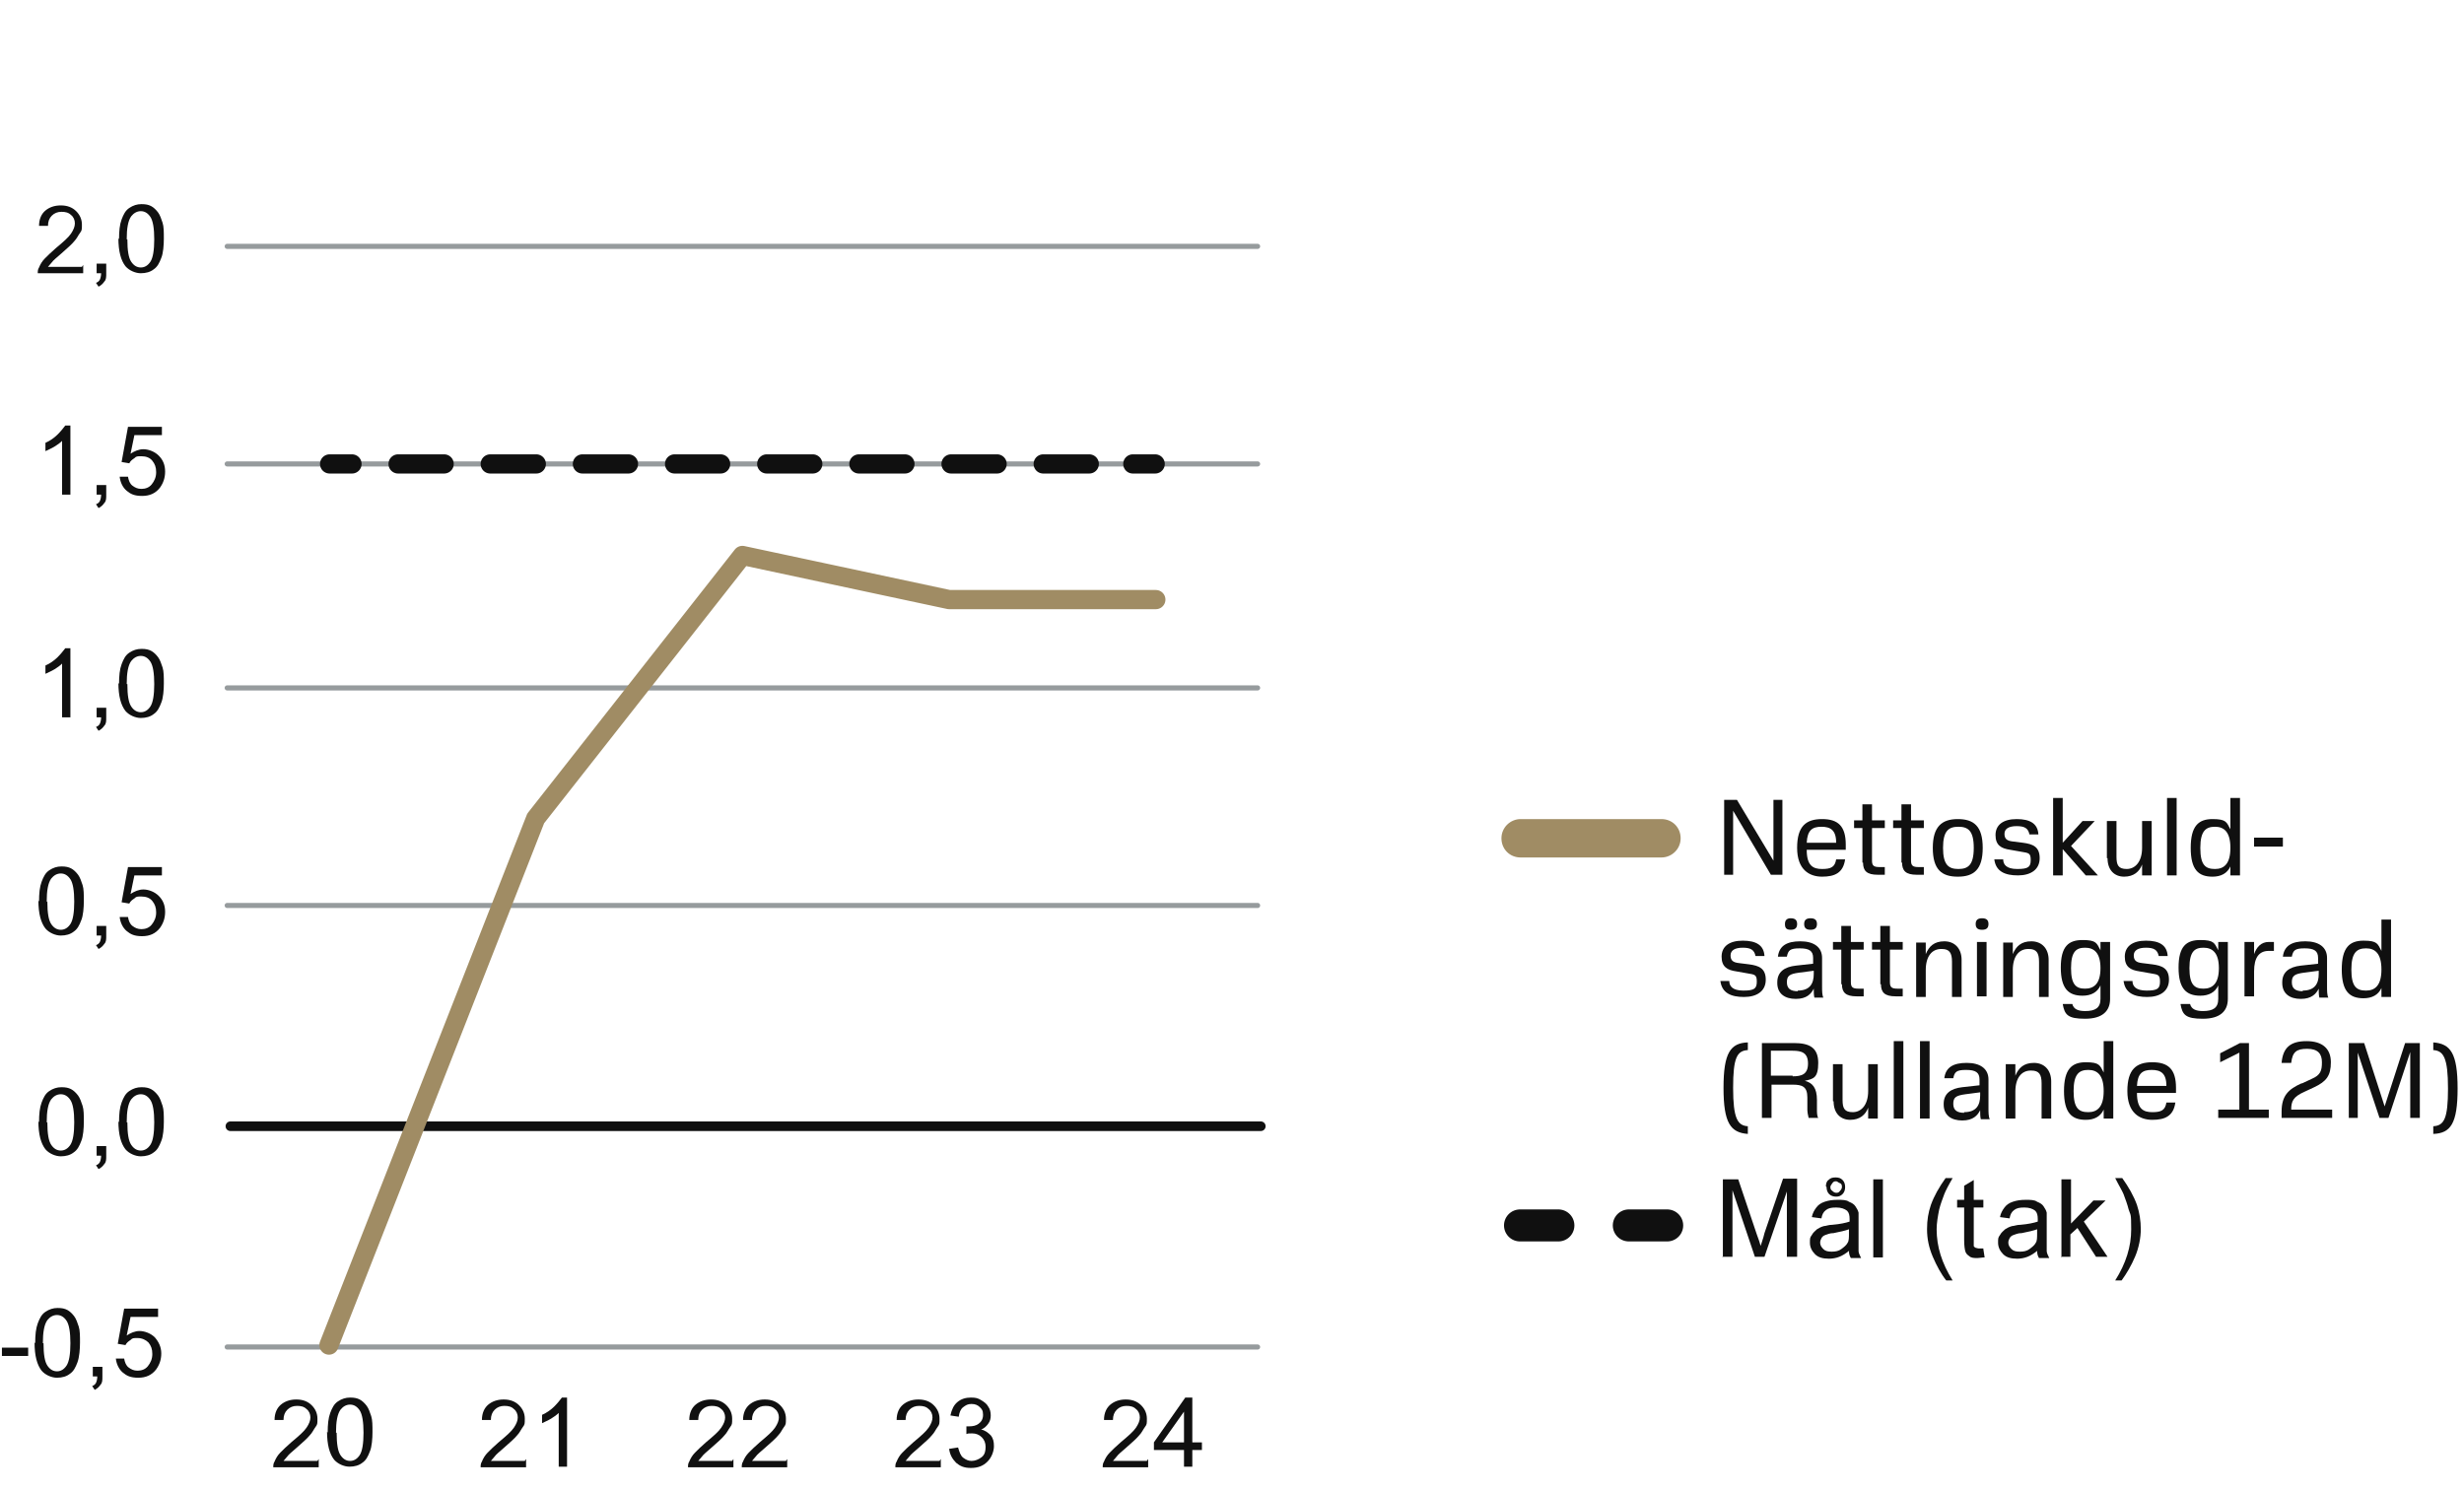 <?xml version="1.0" encoding="UTF-8"?>
<svg id="Lager_1" xmlns="http://www.w3.org/2000/svg" version="1.1" viewBox="0 0 385 233">
  <!-- Generator: Adobe Illustrator 29.2.1, SVG Export Plug-In . SVG Version: 2.1.0 Build 116)  -->
  <defs>
    <style>
      .st0 {
        stroke-width: 1.5px;
      }

      .st0, .st1, .st2, .st3, .st4, .st5 {
        fill: none;
        stroke-linecap: round;
      }

      .st0, .st1, .st3, .st4, .st5 {
        stroke-miterlimit: 10;
      }

      .st0, .st3, .st4, .st5 {
        stroke: #101010;
      }

      .st1 {
        stroke: #969b9d;
        stroke-width: .8px;
      }

      .st6 {
        isolation: isolate;
      }

      .st2 {
        stroke: #a08c64;
        stroke-linejoin: round;
      }

      .st2, .st4, .st5 {
        stroke-width: 3px;
      }

      .st7 {
        fill: #101010;
      }

      .st3 {
        stroke-width: 5px;
      }

      .st5 {
        stroke-dasharray: 7.2 7.2;
      }

      .st8 {
        fill: #a08c64;
      }
    </style>
  </defs>
  <g id="uuid-0355a92c-a103-45a9-977f-dc8a1b7541ab">
    <line class="st1" x1="35.5" y1="141.5" x2="196.5" y2="141.5"/>
    <line class="st1" x1="35.5" y1="72.5" x2="196.5" y2="72.5"/>
    <line class="st1" x1="35.5" y1="38.5" x2="196.5" y2="38.5"/>
    <line class="st0" x1="36" y1="176" x2="197" y2="176"/>
    <line class="st1" x1="35.5" y1="210.5" x2="196.5" y2="210.5"/>
    <line class="st1" x1="35.5" y1="107.5" x2="196.5" y2="107.5"/>
    <g class="st6">
      <g class="st6">
        <path class="st7" d="M114.6,228v1.3h-7.1c0-.3,0-.6.2-.9.2-.5.5-1,.9-1.4s1-1,1.7-1.6c1.2-1,2-1.7,2.4-2.3.4-.6.6-1.1.6-1.6s-.2-1-.6-1.3c-.4-.4-.9-.5-1.5-.5s-1.1.2-1.5.6-.6.9-.6,1.6h-1.4c0-1.1.4-1.9,1-2.4.6-.5,1.4-.8,2.4-.8s1.8.3,2.4.9c.6.6.9,1.3.9,2.1s0,.9-.3,1.3-.5.9-.9,1.3c-.4.5-1.1,1.1-2,1.9-.8.7-1.3,1.1-1.5,1.4-.2.2-.4.5-.6.7h5.3Z"/>
        <path class="st7" d="M123,228v1.3h-7.1c0-.3,0-.6.2-.9.2-.5.5-1,.9-1.4s1-1,1.7-1.6c1.2-1,2-1.7,2.4-2.3.4-.6.6-1.1.6-1.6s-.2-1-.6-1.3c-.4-.4-.9-.5-1.5-.5s-1.1.2-1.5.6-.6.9-.6,1.6h-1.4c0-1.1.4-1.9,1-2.4.6-.5,1.4-.8,2.4-.8s1.8.3,2.4.9c.6.6.9,1.3.9,2.1s0,.9-.3,1.3-.5.9-.9,1.3c-.4.5-1.1,1.1-2,1.9-.8.7-1.3,1.1-1.5,1.4-.2.2-.4.5-.6.7h5.3Z"/>
      </g>
    </g>
    <g class="st6">
      <g class="st6">
        <path class="st7" d="M147,228v1.3h-7.1c0-.3,0-.6.2-.9.2-.5.5-1,.9-1.4s1-1,1.7-1.6c1.2-1,2-1.7,2.4-2.3.4-.6.6-1.1.6-1.6s-.2-1-.6-1.3c-.4-.4-.9-.5-1.5-.5s-1.1.2-1.5.6-.6.9-.6,1.6h-1.4c0-1.1.4-1.9,1-2.4.6-.5,1.4-.8,2.4-.8s1.8.3,2.4.9c.6.6.9,1.3.9,2.1s0,.9-.3,1.3-.5.9-.9,1.3c-.4.5-1.1,1.1-2,1.9-.8.7-1.3,1.1-1.5,1.4-.2.2-.4.5-.6.7h5.3Z"/>
        <path class="st7" d="M148.4,226.4l1.3-.2c.2.7.4,1.3.8,1.6.4.3.8.5,1.3.5s1.1-.2,1.6-.6.6-1,.6-1.6-.2-1.1-.6-1.5c-.4-.4-.9-.6-1.5-.6s-.6,0-.9.1v-1.2c.2,0,.3,0,.4,0,.6,0,1.1-.1,1.5-.4s.7-.7.7-1.4-.2-.9-.5-1.2-.7-.5-1.3-.5-.9.2-1.3.5-.6.8-.7,1.5l-1.3-.2c.2-.9.5-1.6,1.1-2.1.6-.5,1.3-.7,2.1-.7s1.1.1,1.6.4c.5.3.9.6,1.1,1,.3.4.4.9.4,1.4s-.1.9-.4,1.3-.6.7-1.1.9c.6.1,1.1.5,1.5.9.4.5.5,1,.5,1.7s-.3,1.7-1,2.4c-.7.7-1.5,1-2.6,1s-1.7-.3-2.3-.8c-.6-.6-1-1.3-1.1-2.2Z"/>
      </g>
    </g>
    <g class="st6">
      <g class="st6">
        <path class="st7" d="M179.4,228v1.3h-7.1c0-.3,0-.6.2-.9.2-.5.5-1,.9-1.4s1-1,1.7-1.6c1.2-1,2-1.7,2.4-2.3.4-.6.6-1.1.6-1.6s-.2-1-.6-1.3c-.4-.4-.9-.5-1.5-.5s-1.1.2-1.5.6-.6.9-.6,1.6h-1.4c0-1.1.4-1.9,1-2.4.6-.5,1.4-.8,2.4-.8s1.8.3,2.4.9c.6.6.9,1.3.9,2.1s0,.9-.3,1.3-.5.9-.9,1.3c-.4.5-1.1,1.1-2,1.9-.8.7-1.3,1.1-1.5,1.4-.2.2-.4.5-.6.7h5.3Z"/>
        <path class="st7" d="M185,229.2v-2.6h-4.7v-1.2l4.9-7h1.1v7h1.5v1.2h-1.5v2.6h-1.3ZM185,225.4v-4.8l-3.4,4.8h3.4Z"/>
      </g>
    </g>
    <g class="st6">
      <g class="st6">
        <path class="st7" d="M49.8,228v1.3h-7.1c0-.3,0-.6.2-.9.2-.5.5-1,.9-1.4s1-1,1.7-1.6c1.2-1,2-1.7,2.4-2.3.4-.6.6-1.1.6-1.6s-.2-1-.6-1.3c-.4-.4-.9-.5-1.5-.5s-1.1.2-1.5.6-.6.9-.6,1.6h-1.4c0-1.1.4-1.9,1-2.4.6-.5,1.4-.8,2.4-.8s1.8.3,2.4.9c.6.6.9,1.3.9,2.1s0,.9-.3,1.3-.5.9-.9,1.3c-.4.5-1.1,1.1-2,1.9-.8.7-1.3,1.1-1.5,1.4-.2.2-.4.5-.6.7h5.3Z"/>
        <path class="st7" d="M51.2,223.9c0-1.3.1-2.3.4-3.1.3-.8.6-1.4,1.2-1.8s1.2-.6,1.9-.6,1.1.1,1.5.3c.4.2.8.6,1.1,1,.3.4.5,1,.7,1.6.2.6.2,1.5.2,2.5s-.1,2.3-.4,3c-.3.8-.6,1.4-1.2,1.8-.5.4-1.2.6-2,.6s-1.8-.4-2.4-1.1c-.7-.9-1.1-2.3-1.1-4.4ZM52.6,223.9c0,1.8.2,2.9.6,3.5.4.6.9.9,1.5.9s1.1-.3,1.5-.9.6-1.8.6-3.5-.2-2.9-.6-3.5-.9-.9-1.5-.9-1.1.3-1.5.8c-.5.7-.7,1.9-.7,3.6Z"/>
      </g>
    </g>
    <g class="st6">
      <g class="st6">
        <path class="st7" d="M82.2,228v1.3h-7.1c0-.3,0-.6.2-.9.2-.5.5-1,.9-1.4s1-1,1.7-1.6c1.2-1,2-1.7,2.4-2.3.4-.6.6-1.1.6-1.6s-.2-1-.6-1.3c-.4-.4-.9-.5-1.5-.5s-1.1.2-1.5.6-.6.9-.6,1.6h-1.4c0-1.1.4-1.9,1-2.4.6-.5,1.4-.8,2.4-.8s1.8.3,2.4.9c.6.6.9,1.3.9,2.1s0,.9-.3,1.3-.5.9-.9,1.3c-.4.5-1.1,1.1-2,1.9-.8.7-1.3,1.1-1.5,1.4-.2.2-.4.5-.6.7h5.3Z"/>
        <path class="st7" d="M88.6,229.2h-1.3v-8.4c-.3.3-.7.6-1.2.9-.5.3-1,.5-1.4.7v-1.3c.7-.3,1.4-.8,1.9-1.3s.9-1,1.2-1.4h.8v10.8Z"/>
      </g>
    </g>
    <g>
      <line class="st4" x1="51.5" y1="72.5" x2="55" y2="72.5"/>
      <line class="st5" x1="62.2" y1="72.5" x2="173.4" y2="72.5"/>
      <line class="st4" x1="177" y1="72.5" x2="180.5" y2="72.5"/>
    </g>
    <g>
      <line class="st3" x1="237.5" y1="191.5" x2="243.5" y2="191.5"/>
      <line class="st3" x1="254.5" y1="191.5" x2="260.5" y2="191.5"/>
    </g>
    <path class="st2" d="M180.6,93.7h-32.3M148.3,93.7l-32.3-6.9M116,86.8l-32.3,41.1M83.7,127.9l-32.3,82.3"/>
  </g>
  <g id="uuid-4726a286-6931-4ae1-8adc-c740f9b5229b">
    <g>
      <path class="st7" d="M269.4,125h2l5.7,9.5v-9.5h1.4v11.7h-1.8l-5.9-10v10h-1.4v-11.7Z"/>
      <path class="st7" d="M280.8,132.5c0-3.4,1.4-4.5,3.9-4.5s3.7,1.1,3.7,4v.8h-6.1c0,2.5,1,3,2.4,3s2-.3,2.2-1.5h1.4c-.3,2.1-1.6,2.7-3.6,2.7s-3.9-1.1-3.9-4.5ZM286.9,131.7c0-2-.9-2.5-2.3-2.5s-2.2.5-2.3,2.5h4.6Z"/>
      <path class="st7" d="M291,134.8v-5.4h-1.3v-1.2h1.3v-2.5h1.5v2.5h2v1.2h-2v5.1c0,.8.3,1,1.2,1h.8v1.2h-1.1c-1.7,0-2.3-.6-2.3-1.9Z"/>
      <path class="st7" d="M297.1,134.8v-5.4h-1.3v-1.2h1.3v-2.5h1.5v2.5h2v1.2h-2v5.1c0,.8.3,1,1.2,1h.8v1.2h-1.1c-1.7,0-2.3-.6-2.3-1.9Z"/>
      <path class="st7" d="M302,132.5c0-3.3,1.4-4.5,3.9-4.5s3.9,1.1,3.9,4.5-1.4,4.5-3.9,4.5-3.9-1.1-3.9-4.5ZM306,135.8c1.5,0,2.4-.6,2.4-3.3s-.9-3.3-2.4-3.3-2.4.6-2.4,3.3.9,3.3,2.4,3.3Z"/>
      <path class="st7" d="M311.6,134.3h1.4c0,.8.5,1.5,2.2,1.5s2.1-.3,2.1-1.4-.3-1.1-1.5-1.3l-1.7-.3c-1.4-.2-2.3-.7-2.3-2.3s1.2-2.5,3.3-2.5,3.3.7,3.4,2.4h-1.4c-.2-1-.8-1.3-2-1.3s-1.9.4-1.9,1.2.4,1.1,1.3,1.2l1.6.2c1.5.2,2.6.6,2.6,2.4s-1.4,2.7-3.4,2.7-3.5-.6-3.7-2.6Z"/>
      <path class="st7" d="M320.8,124.7h1.5v7l3.1-3.4h1.9l-3.7,3.9,4.2,4.6h-1.9l-3.6-4.1v4.1h-1.5v-12.1Z"/>
      <path class="st7" d="M329.2,134.1v-5.8h1.5v5.6c0,1.3.3,1.9,1.6,1.9s2.4-1.1,2.4-3.3v-4.2h1.5v8.5h-1.5v-1.7c-.4,1.1-1.3,1.9-2.8,1.9s-2.6-1-2.6-2.9Z"/>
      <path class="st7" d="M338.6,124.7h1.5v12.1h-1.5v-12.1Z"/>
      <path class="st7" d="M342.3,132.5c0-3.4,1.2-4.5,3.4-4.5s2.2.5,2.8,1.6v-4.9h1.5v12.1h-1.5v-1.4c-.5,1.1-1.5,1.6-2.8,1.6-2.2,0-3.4-1.1-3.4-4.5ZM346.1,135.8c1.4,0,2.4-.8,2.4-3.3s-1-3.3-2.4-3.3-2.3.6-2.3,3.3.8,3.3,2.3,3.3Z"/>
      <path class="st7" d="M356.7,130.9v1.4h-4.5v-1.4h4.5Z"/>
      <path class="st7" d="M268.8,153.3h1.4c0,.8.5,1.5,2.2,1.5s2.1-.3,2.1-1.4-.3-1.1-1.5-1.3l-1.7-.3c-1.4-.2-2.3-.7-2.3-2.3s1.2-2.5,3.3-2.5,3.3.7,3.4,2.4h-1.4c-.2-1-.8-1.3-2-1.3s-1.9.4-1.9,1.2.4,1.1,1.3,1.2l1.6.2c1.5.2,2.6.6,2.6,2.4s-1.4,2.7-3.4,2.7-3.5-.6-3.7-2.6Z"/>
      <path class="st7" d="M277.7,153.5c0-1.6,1.1-2.4,2.9-2.6l2.7-.3v-.9c0-1.1-.6-1.5-2.1-1.5s-1.8.3-2,1.3h-1.4c.2-1.7,1.4-2.4,3.5-2.4s3.4.9,3.4,2.6v4.5c0,.6,0,1.3.2,1.7h-1.4c-.1-.4-.1-.9-.1-1.4-.4.8-1.1,1.6-2.8,1.6s-2.9-.8-2.9-2.5ZM279.8,143.5c.7,0,1,.3,1,.9s-.3.9-1,.9-.9-.3-.9-.9.3-.9.9-.9ZM280.9,154.8c1.9,0,2.5-1.1,2.5-2.6v-.5l-2.3.3c-1.5.2-1.9.5-1.9,1.5s.6,1.4,1.7,1.4ZM282.9,143.5c.7,0,1,.3,1,.9s-.3.9-1,.9-1-.3-1-.9.3-.9,1-.9Z"/>
      <path class="st7" d="M287.7,153.8v-5.4h-1.3v-1.2h1.3v-2.5h1.5v2.5h2v1.2h-2v5.1c0,.8.3,1,1.2,1h.8v1.2h-1.1c-1.7,0-2.3-.6-2.3-1.9Z"/>
      <path class="st7" d="M293.8,153.8v-5.4h-1.3v-1.2h1.3v-2.5h1.5v2.5h2v1.2h-2v5.1c0,.8.3,1,1.2,1h.8v1.2h-1.1c-1.7,0-2.3-.6-2.3-1.9Z"/>
      <path class="st7" d="M303.3,148.3c-1.4,0-2.4,1.1-2.4,3.3v4.2h-1.5v-8.5h1.5v1.8c.5-1.2,1.3-2,2.9-2s2.7,1.1,2.7,2.9v5.8h-1.5v-5.5c0-1.4-.4-2-1.6-2Z"/>
      <path class="st7" d="M309.7,143.5c.7,0,1,.3,1,.9s-.3.9-1,.9-1-.3-1-.9.3-.9,1-.9ZM308.9,147.2h1.5v8.5h-1.5v-8.5Z"/>
      <path class="st7" d="M316.9,148.3c-1.4,0-2.4,1.1-2.4,3.3v4.2h-1.5v-8.5h1.5v1.8c.5-1.2,1.3-2,2.9-2s2.7,1.1,2.7,2.9v5.8h-1.5v-5.5c0-1.4-.4-2-1.6-2Z"/>
      <path class="st7" d="M322.4,156.9h1.4c.2.8.9,1.1,2,1.1,1.6,0,2.4-.5,2.4-1.9v-2.1c-.5,1.1-1.5,1.6-2.8,1.6-2.2,0-3.4-1.1-3.4-4.4s1.2-4.3,3.4-4.3,2.2.5,2.8,1.6v-1.3h1.5v8.9c0,1.9-1.2,3.1-3.9,3.1s-3.2-.6-3.5-2.3ZM325.8,154.5c1.4,0,2.4-.8,2.4-3.2s-1-3.2-2.4-3.2-2.2.6-2.2,3.2.8,3.2,2.2,3.2Z"/>
      <path class="st7" d="M331.8,153.3h1.4c0,.8.5,1.5,2.2,1.5s2.1-.3,2.1-1.4-.3-1.1-1.5-1.3l-1.7-.3c-1.4-.2-2.3-.7-2.3-2.3s1.2-2.5,3.3-2.5,3.3.7,3.4,2.4h-1.4c-.2-1-.8-1.3-2-1.3s-1.9.4-1.9,1.2.4,1.1,1.3,1.2l1.6.2c1.5.2,2.6.6,2.6,2.4s-1.4,2.7-3.4,2.7-3.5-.6-3.7-2.6Z"/>
      <path class="st7" d="M340.8,156.9h1.4c.2.8.9,1.1,2,1.1,1.6,0,2.4-.5,2.4-1.9v-2.1c-.5,1.1-1.5,1.6-2.8,1.6-2.2,0-3.4-1.1-3.4-4.4s1.2-4.3,3.4-4.3,2.2.5,2.8,1.6v-1.3h1.5v8.9c0,1.9-1.2,3.1-3.9,3.1s-3.2-.6-3.5-2.3ZM344.3,154.5c1.4,0,2.4-.8,2.4-3.2s-1-3.2-2.4-3.2-2.2.6-2.2,3.2.8,3.2,2.2,3.2Z"/>
      <path class="st7" d="M350.7,147.2h1.5v1.9c.4-1.1,1.1-1.9,2.3-1.9h.8v1.4h-.8c-1.5,0-2.3,1-2.3,3.2v3.9h-1.5v-8.5Z"/>
      <path class="st7" d="M356.6,153.5c0-1.6,1.1-2.4,2.9-2.6l2.7-.3v-.9c0-1.1-.6-1.5-2.1-1.5s-1.8.3-2,1.3h-1.4c.2-1.7,1.4-2.4,3.5-2.4s3.4.9,3.4,2.6v4.5c0,.6,0,1.3.2,1.7h-1.4c-.1-.4-.1-.9-.1-1.4-.4.8-1.1,1.6-2.8,1.6s-2.9-.8-2.9-2.5ZM359.8,154.8c1.9,0,2.5-1.1,2.5-2.6v-.5l-2.3.3c-1.5.2-1.9.5-1.9,1.5s.6,1.4,1.7,1.4Z"/>
      <path class="st7" d="M365.9,151.5c0-3.4,1.2-4.5,3.4-4.5s2.2.5,2.8,1.6v-4.9h1.5v12.1h-1.5v-1.4c-.5,1.1-1.5,1.6-2.8,1.6-2.2,0-3.4-1.1-3.4-4.5ZM369.7,154.8c1.4,0,2.4-.8,2.4-3.3s-1-3.3-2.4-3.3-2.3.6-2.3,3.3.8,3.3,2.3,3.3Z"/>
      <path class="st7" d="M270.8,170c0,4.8.7,5.9,2.3,6v1.2c-2.7-.2-3.8-1.7-3.8-7.2s1.1-7,3.8-7.1v1.2c-1.7.1-2.3,1.2-2.3,5.9Z"/>
      <path class="st7" d="M275.2,163h5.1c2.4,0,3.8.7,3.8,3.1s-.8,2.5-2.1,2.8c1.2.3,1.9,1.1,1.9,3v1.5c0,.4,0,1,.2,1.3h-1.5c-.1-.4-.2-.9-.2-1.3v-1.9c0-1.7-.8-2-2.3-2h-3.3v5.2h-1.5v-11.7ZM280.1,168.2c1.4,0,2.4-.3,2.4-2s-1-2-2.4-2h-3.4v3.9h3.4Z"/>
      <path class="st7" d="M286.4,172.1v-5.8h1.5v5.6c0,1.3.3,1.9,1.6,1.9s2.4-1.1,2.4-3.3v-4.2h1.5v8.5h-1.5v-1.7c-.4,1.1-1.3,1.9-2.8,1.9s-2.6-1-2.6-2.9Z"/>
      <path class="st7" d="M295.9,162.7h1.5v12.1h-1.5v-12.1Z"/>
      <path class="st7" d="M300,162.7h1.5v12.1h-1.5v-12.1Z"/>
      <path class="st7" d="M303.7,172.5c0-1.6,1.1-2.4,2.9-2.6l2.7-.3v-.9c0-1.1-.6-1.5-2.1-1.5s-1.8.3-2,1.3h-1.4c.2-1.7,1.4-2.4,3.5-2.4s3.4.9,3.4,2.6v4.5c0,.6,0,1.3.2,1.7h-1.4c-.1-.4-.1-.9-.1-1.4-.4.8-1.1,1.6-2.8,1.6s-2.9-.8-2.9-2.5ZM306.9,173.8c1.9,0,2.5-1.1,2.5-2.6v-.5l-2.3.3c-1.5.2-1.9.5-1.9,1.5s.6,1.4,1.7,1.4Z"/>
      <path class="st7" d="M317.3,167.3c-1.4,0-2.4,1.1-2.4,3.3v4.2h-1.5v-8.5h1.5v1.8c.5-1.2,1.3-2,2.9-2s2.7,1.1,2.7,2.9v5.8h-1.5v-5.5c0-1.4-.4-2-1.6-2Z"/>
      <path class="st7" d="M322.5,170.5c0-3.4,1.2-4.5,3.4-4.5s2.2.5,2.8,1.6v-4.9h1.5v12.1h-1.5v-1.4c-.5,1.1-1.5,1.6-2.8,1.6-2.2,0-3.4-1.1-3.4-4.5ZM326.3,173.8c1.4,0,2.4-.8,2.4-3.3s-1-3.3-2.4-3.3-2.3.6-2.3,3.3.8,3.3,2.3,3.3Z"/>
      <path class="st7" d="M332.4,170.5c0-3.4,1.4-4.5,3.9-4.5s3.7,1.1,3.7,4v.8h-6.1c0,2.5,1,3,2.4,3s2-.3,2.2-1.5h1.4c-.3,2.1-1.6,2.7-3.6,2.7s-3.9-1.1-3.9-4.5ZM338.5,169.7c0-2-.9-2.5-2.3-2.5s-2.2.5-2.3,2.5h4.6Z"/>
      <path class="st7" d="M346.6,173.4h3.3v-8.9l-3,1.5v-1.4l3.1-1.6h1.4v10.4h3.1v1.3h-7.9v-1.3Z"/>
      <path class="st7" d="M359.7,169.3l1.5-.7c1.4-.6,1.6-1.3,1.6-2.6s-.6-2.1-2.3-2.1-2.3.5-2.5,2.2h-1.5c.2-2.4,1.4-3.4,3.9-3.4s3.8,1.2,3.8,3.3-.7,3-2.6,3.9l-1.5.7c-1.8.8-2.1,1.5-2.1,2.8h6.4v1.3h-7.9v-1c0-2.5,1.1-3.5,3.1-4.4Z"/>
      <path class="st7" d="M367,163h2.4l3.2,9.9,3.2-9.9h2.3v11.7h-1.5v-10.3l-3.4,10.3h-1.4l-3.4-10.2v10.2h-1.4v-11.7Z"/>
      <path class="st7" d="M382.5,170.1c0-4.8-.7-5.9-2.3-6v-1.2c2.7.2,3.8,1.7,3.8,7.2s-1.1,7-3.8,7.1v-1.2c1.7-.1,2.3-1.2,2.3-5.9Z"/>
    </g>
    <g class="st6">
      <g class="st6">
        <path class="st7" d="M.3,211.9v-1.3h4.1v1.3H.3Z"/>
        <path class="st7" d="M5.5,209.9c0-1.3.1-2.3.4-3.1.3-.8.6-1.4,1.2-1.8s1.2-.6,1.9-.6,1.1.1,1.5.3c.4.2.8.6,1.1,1s.5,1,.7,1.6c.2.6.2,1.5.2,2.5s-.1,2.3-.4,3.1-.6,1.4-1.2,1.8c-.5.4-1.2.6-2,.6s-1.8-.4-2.4-1.1c-.7-.9-1.1-2.3-1.1-4.4ZM6.8,209.9c0,1.8.2,2.9.6,3.5.4.6.9.9,1.5.9s1.1-.3,1.5-.9.6-1.8.6-3.5-.2-2.9-.6-3.5c-.4-.6-.9-.9-1.5-.9s-1.1.3-1.5.8c-.5.7-.7,1.9-.7,3.6Z"/>
        <path class="st7" d="M14.5,215.1v-1.5h1.5v1.5c0,.6,0,1-.3,1.3-.2.3-.5.6-.9.8l-.4-.6c.3-.1.5-.3.6-.5.1-.2.2-.6.2-1h-.7Z"/>
        <path class="st7" d="M18,212.3h1.4c.1.6.3,1.1.7,1.4.4.3.8.5,1.4.5s1.2-.2,1.6-.7c.4-.5.7-1.1.7-1.9s-.2-1.3-.6-1.8c-.4-.4-1-.7-1.7-.7s-.8,0-1.1.3c-.3.2-.6.4-.8.8l-1.2-.2,1-5.5h5.3v1.3h-4.3l-.6,2.9c.6-.4,1.3-.7,2-.7s1.7.3,2.4,1c.6.7,1,1.5,1,2.5s-.3,1.8-.8,2.5c-.7.9-1.6,1.3-2.8,1.3s-1.8-.3-2.4-.8-1-1.3-1.1-2.2Z"/>
      </g>
    </g>
    <g class="st6">
      <g class="st6">
        <path class="st7" d="M6.1,175.4c0-1.3.1-2.3.4-3.1.3-.8.6-1.4,1.2-1.8s1.2-.6,1.9-.6,1.1.1,1.5.3c.4.2.8.6,1.1,1,.3.4.5,1,.7,1.6.2.6.2,1.5.2,2.5s-.1,2.3-.4,3c-.3.8-.6,1.4-1.2,1.8-.5.4-1.2.6-2,.6s-1.8-.4-2.4-1.1c-.7-.9-1.1-2.3-1.1-4.4ZM7.4,175.4c0,1.8.2,2.9.6,3.5.4.6.9.9,1.5.9s1.1-.3,1.5-.9.6-1.8.6-3.5-.2-2.9-.6-3.5-.9-.9-1.5-.9-1.1.3-1.5.8c-.5.7-.7,1.9-.7,3.6Z"/>
        <path class="st7" d="M15.1,180.6v-1.5h1.5v1.5c0,.6,0,1-.3,1.3-.2.3-.5.6-.9.8l-.4-.6c.3-.1.5-.3.6-.5.1-.2.2-.6.2-1h-.7Z"/>
        <path class="st7" d="M18.6,175.4c0-1.3.1-2.3.4-3.1.3-.8.6-1.4,1.2-1.8s1.2-.6,1.9-.6,1.1.1,1.5.3c.4.2.8.6,1.1,1,.3.4.5,1,.7,1.6.2.6.2,1.5.2,2.5s-.1,2.3-.4,3c-.3.8-.6,1.4-1.2,1.8-.5.4-1.2.6-2,.6s-1.8-.4-2.4-1.1c-.7-.9-1.1-2.3-1.1-4.4ZM19.9,175.4c0,1.8.2,2.9.6,3.5.4.6.9.9,1.5.9s1.1-.3,1.5-.9.6-1.8.6-3.5-.2-2.9-.6-3.5-.9-.9-1.5-.9-1.1.3-1.5.8c-.5.7-.7,1.9-.7,3.6Z"/>
      </g>
    </g>
    <g class="st6">
      <g class="st6">
        <path class="st7" d="M6.1,140.9c0-1.3.1-2.3.4-3.1.3-.8.6-1.4,1.2-1.8s1.2-.6,1.9-.6,1.1.1,1.5.3c.4.2.8.6,1.1,1,.3.4.5,1,.7,1.6.2.6.2,1.5.2,2.5s-.1,2.3-.4,3c-.3.8-.6,1.4-1.2,1.8-.5.4-1.2.6-2,.6s-1.8-.4-2.4-1.1c-.7-.9-1.1-2.3-1.1-4.4ZM7.4,140.9c0,1.8.2,2.9.6,3.5.4.6.9.9,1.5.9s1.1-.3,1.5-.9.6-1.8.6-3.5-.2-2.9-.6-3.5-.9-.9-1.5-.9-1.1.3-1.5.8c-.5.7-.7,1.9-.7,3.6Z"/>
        <path class="st7" d="M15.1,146.2v-1.5h1.5v1.5c0,.6,0,1-.3,1.3-.2.3-.5.6-.9.8l-.4-.6c.3-.1.5-.3.6-.5.1-.2.2-.6.2-1h-.7Z"/>
        <path class="st7" d="M18.6,143.3h1.4c.1.6.3,1.1.7,1.4.4.3.8.5,1.4.5s1.2-.2,1.6-.7c.4-.5.7-1.1.7-1.9s-.2-1.3-.6-1.8-1-.7-1.7-.7-.8,0-1.1.3c-.3.2-.6.4-.8.8l-1.2-.2,1-5.5h5.3v1.3h-4.3l-.6,2.9c.6-.4,1.3-.7,2-.7s1.7.3,2.4,1,1,1.5,1,2.5-.3,1.8-.8,2.5c-.7.9-1.6,1.3-2.8,1.3s-1.8-.3-2.4-.8-1-1.3-1.1-2.2Z"/>
      </g>
    </g>
    <g class="st6">
      <g class="st6">
        <path class="st7" d="M11,112.1h-1.3v-8.4c-.3.3-.7.6-1.2.9-.5.3-1,.5-1.4.7v-1.3c.7-.3,1.4-.8,1.9-1.3s.9-1,1.2-1.4h.8v10.8Z"/>
        <path class="st7" d="M15.1,112.1v-1.5h1.5v1.5c0,.6,0,1-.3,1.3-.2.3-.5.6-.9.8l-.4-.6c.3-.1.5-.3.6-.5.1-.2.2-.6.2-1h-.7Z"/>
        <path class="st7" d="M18.6,106.9c0-1.3.1-2.3.4-3.1.3-.8.6-1.4,1.2-1.8s1.2-.6,1.9-.6,1.1.1,1.5.3c.4.2.8.6,1.1,1,.3.4.5,1,.7,1.6.2.6.2,1.5.2,2.5s-.1,2.3-.4,3c-.3.8-.6,1.4-1.2,1.8-.5.4-1.2.6-2,.6s-1.8-.4-2.4-1.1c-.7-.9-1.1-2.3-1.1-4.4ZM19.9,106.9c0,1.8.2,2.9.6,3.5.4.6.9.9,1.5.9s1.1-.3,1.5-.9.6-1.8.6-3.5-.2-2.9-.6-3.5-.9-.9-1.5-.9-1.1.3-1.5.8c-.5.7-.7,1.9-.7,3.6Z"/>
      </g>
    </g>
    <g class="st6">
      <g class="st6">
        <path class="st7" d="M11,77.3h-1.3v-8.4c-.3.3-.7.6-1.2.9-.5.3-1,.5-1.4.7v-1.3c.7-.3,1.4-.8,1.9-1.3s.9-1,1.2-1.4h.8v10.8Z"/>
        <path class="st7" d="M15.1,77.3v-1.5h1.5v1.5c0,.6,0,1-.3,1.3-.2.3-.5.6-.9.8l-.4-.6c.3-.1.5-.3.6-.5.1-.2.2-.6.2-1h-.7Z"/>
        <path class="st7" d="M18.6,74.5h1.4c.1.6.3,1.1.7,1.4.4.3.8.5,1.4.5s1.2-.2,1.6-.7c.4-.5.7-1.1.7-1.9s-.2-1.3-.6-1.8-1-.7-1.7-.7-.8,0-1.1.3c-.3.2-.6.4-.8.8l-1.2-.2,1-5.5h5.3v1.3h-4.3l-.6,2.9c.6-.4,1.3-.7,2-.7s1.7.3,2.4,1,1,1.5,1,2.5-.3,1.8-.8,2.5c-.7.9-1.6,1.3-2.8,1.3s-1.8-.3-2.4-.8-1-1.3-1.1-2.2Z"/>
      </g>
    </g>
    <g class="st6">
      <g class="st6">
        <path class="st7" d="M13,41.4v1.3h-7.1c0-.3,0-.6.2-.9.2-.5.5-1,.9-1.4s1-1,1.7-1.6c1.2-1,2-1.7,2.4-2.3.4-.6.6-1.1.6-1.6s-.2-1-.6-1.3c-.4-.4-.9-.5-1.5-.5s-1.1.2-1.5.6-.6.9-.6,1.6h-1.4c0-1.1.4-1.9,1-2.4.6-.5,1.4-.8,2.4-.8s1.8.3,2.4.9c.6.6.9,1.3.9,2.1s0,.9-.3,1.3-.5.9-.9,1.3c-.4.5-1.1,1.1-2,1.9-.8.7-1.3,1.1-1.5,1.4-.2.2-.4.5-.6.7h5.3Z"/>
        <path class="st7" d="M15.1,42.7v-1.5h1.5v1.5c0,.6,0,1-.3,1.3-.2.3-.5.6-.9.8l-.4-.6c.3-.1.5-.3.6-.5.1-.2.2-.6.2-1h-.7Z"/>
        <path class="st7" d="M18.6,37.4c0-1.3.1-2.3.4-3.1.3-.8.6-1.4,1.2-1.8s1.2-.6,1.9-.6,1.1.1,1.5.3c.4.2.8.6,1.1,1,.3.4.5,1,.7,1.6.2.6.2,1.5.2,2.5s-.1,2.3-.4,3c-.3.8-.6,1.4-1.2,1.8-.5.4-1.2.6-2,.6s-1.8-.4-2.4-1.1c-.7-.9-1.1-2.3-1.1-4.4ZM19.9,37.4c0,1.8.2,2.9.6,3.5.4.6.9.9,1.5.9s1.1-.3,1.5-.9.6-1.8.6-3.5-.2-2.9-.6-3.5-.9-.9-1.5-.9-1.1.3-1.5.8c-.5.7-.7,1.9-.7,3.6Z"/>
      </g>
    </g>
    <g class="st6">
      <g class="st6">
        <path class="st7" d="M269.2,196.5v-12.2h2.4l2.9,8.6c.3.8.5,1.4.6,1.8.1-.4.4-1.1.6-2l2.9-8.5h2.2v12.2h-1.6v-10.2l-3.5,10.2h-1.5l-3.5-10.4v10.4h-1.6Z"/>
        <path class="st7" d="M289,195.4c-.6.5-1.1.8-1.6,1-.5.2-1.1.3-1.6.3-1,0-1.7-.2-2.2-.7-.5-.5-.8-1.1-.8-1.8s0-.8.3-1.2c.2-.4.5-.6.8-.9.3-.2.7-.4,1.1-.5.3,0,.7-.2,1.3-.2,1.2-.1,2.1-.3,2.7-.5,0-.2,0-.3,0-.4,0-.6-.1-1-.4-1.3-.4-.3-.9-.5-1.7-.5s-1.2.1-1.6.4-.6.7-.7,1.3l-1.5-.2c.1-.6.4-1.1.7-1.5s.7-.7,1.3-.9c.6-.2,1.2-.3,2-.3s1.4,0,1.8.3c.5.2.8.4,1,.7s.4.6.5,1c0,.3,0,.7,0,1.4v2c0,1.4,0,2.3,0,2.6s.2.7.4,1.1h-1.6c-.2-.3-.3-.7-.3-1.1ZM288.9,192.1c-.5.2-1.4.4-2.4.6-.6,0-1,.2-1.3.3-.3.1-.5.3-.6.5-.1.2-.2.4-.2.7,0,.4.2.7.5,1,.3.3.7.4,1.3.4s1.1-.1,1.5-.4c.4-.3.8-.6,1-1,.2-.3.2-.8.2-1.5v-.5ZM285.3,185.4c0-.4.1-.8.4-1,.3-.3.6-.4,1.1-.4s.8.1,1.1.4.4.7.4,1.1-.1.8-.4,1.1-.6.4-1,.4-.8-.1-1.1-.4-.4-.7-.4-1.1ZM286,185.4c0,.3,0,.5.3.7.2.2.4.3.6.3s.4,0,.6-.3c.2-.2.3-.4.3-.6s0-.5-.3-.6-.4-.3-.6-.3-.4,0-.6.3-.3.4-.3.6Z"/>
        <path class="st7" d="M292.7,196.5v-12.2h1.5v12.2h-1.5Z"/>
        <path class="st7" d="M304.1,200.1c-.8-1-1.5-2.3-2.1-3.7s-.9-2.8-.9-4.3.2-2.6.6-3.8c.5-1.4,1.3-2.8,2.3-4.2h1.1c-.7,1.2-1.1,2-1.3,2.5-.3.8-.6,1.6-.8,2.4-.2,1-.4,2.1-.4,3.1,0,2.7.8,5.3,2.5,8h-1.1Z"/>
      </g>
      <g class="st6">
        <path class="st7" d="M309.9,195.2l.2,1.3c-.4,0-.8.1-1.1.1-.5,0-1,0-1.3-.3-.3-.2-.5-.4-.6-.7s-.2-.9-.2-1.8v-5.1h-1.1v-1.2h1.1v-2.2l1.5-.9v3.1h1.5v1.2h-1.5v5.2c0,.4,0,.7,0,.8s.1.2.3.3c.1,0,.3.1.5.1s.4,0,.7,0Z"/>
      </g>
      <g class="st6">
        <path class="st7" d="M318.4,195.4c-.6.5-1.1.8-1.6,1-.5.2-1.1.3-1.6.3-1,0-1.7-.2-2.2-.7-.5-.5-.8-1.1-.8-1.8s0-.8.3-1.2c.2-.4.5-.6.8-.9.3-.2.7-.4,1.1-.5.3,0,.7-.2,1.3-.2,1.2-.1,2.1-.3,2.7-.5,0-.2,0-.3,0-.4,0-.6-.1-1-.4-1.3-.4-.3-.9-.5-1.7-.5s-1.2.1-1.6.4-.6.7-.7,1.3l-1.5-.2c.1-.6.4-1.1.7-1.5s.7-.7,1.3-.9c.6-.2,1.2-.3,2-.3s1.4,0,1.8.3c.5.2.8.4,1,.7s.4.6.5,1c0,.3,0,.7,0,1.4v2c0,1.4,0,2.3,0,2.6s.2.7.4,1.1h-1.6c-.2-.3-.3-.7-.3-1.1ZM318.3,192.1c-.5.2-1.4.4-2.4.6-.6,0-1,.2-1.3.3-.3.1-.5.3-.6.5-.1.2-.2.4-.2.7,0,.4.2.7.5,1,.3.3.7.4,1.3.4s1.1-.1,1.5-.4c.4-.3.8-.6,1-1,.2-.3.2-.8.2-1.5v-.5Z"/>
        <path class="st7" d="M322.1,196.5v-12.2h1.5v6.9l3.5-3.6h1.9l-3.4,3.3,3.7,5.5h-1.8l-2.9-4.5-1.1,1v3.5h-1.5Z"/>
        <path class="st7" d="M331.6,200.1h-1.1c1.7-2.7,2.5-5.3,2.5-8s-.1-2.1-.4-3.1c-.2-.8-.5-1.6-.8-2.4-.2-.5-.7-1.3-1.3-2.5h1.1c1,1.4,1.8,2.8,2.3,4.2.4,1.2.6,2.5.6,3.8s-.3,2.9-.9,4.3-1.3,2.6-2.1,3.7Z"/>
      </g>
    </g>
    <path class="st8" d="M259.6,128h-22c-1.6,0-3,1.3-3,3s1.3,3,3,3h22c1.6,0,3-1.3,3-3s-1.3-3-3-3Z"/>
  </g>
</svg>